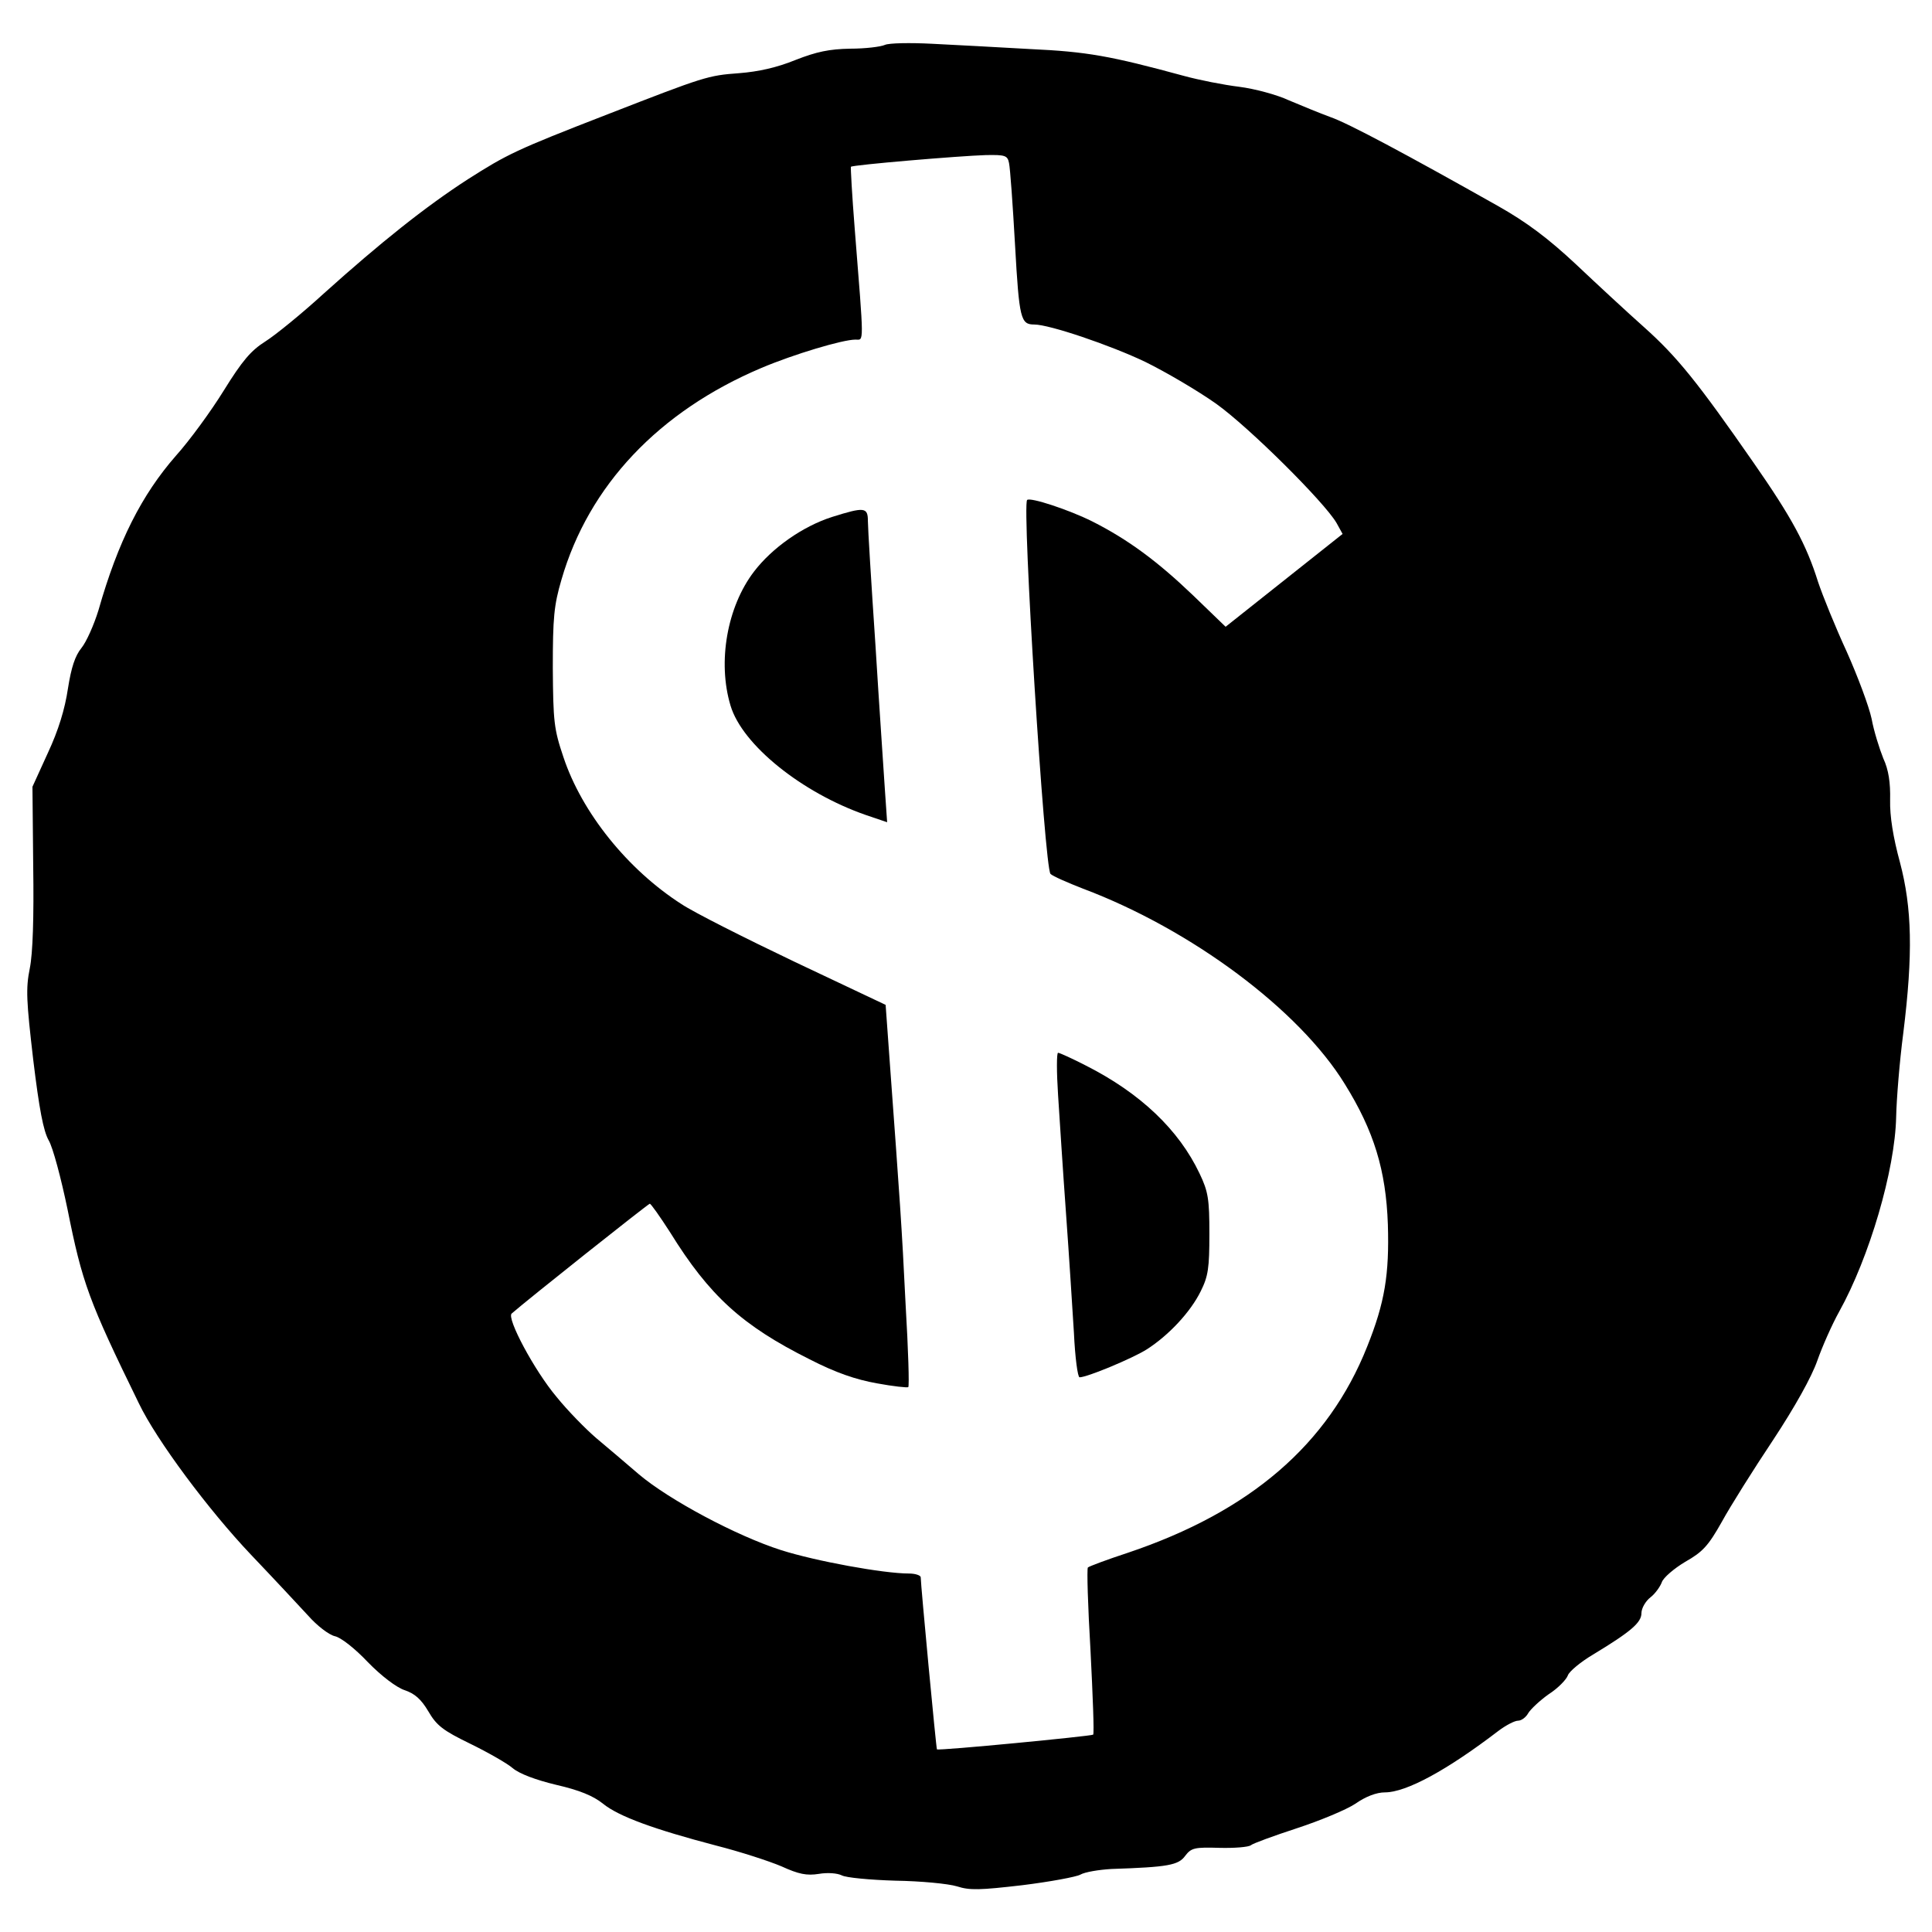 <svg version="1" xmlns="http://www.w3.org/2000/svg" width="682.667" height="682.667" viewBox="0 0 512 512"><path d="M234.5 11.9c-1.1.5-5.2 1-9.2 1-5.5.1-8.9.8-14.5 3-4.9 2-9.8 3.1-15 3.5-8.2.6-9.1.9-34.8 10.9-24.5 9.5-26.6 10.6-37 17.2-11.3 7.3-23.3 16.9-38.1 30.2C80 83.1 73 88.8 70.3 90.5c-3.8 2.4-6.1 5.1-11 13-3.4 5.5-9.1 13.3-12.7 17.3-9 10.3-15.3 22.6-20.5 40.9-1.2 3.9-3.2 8.4-4.5 10-1.7 2.1-2.7 5.1-3.6 10.8-.8 5.4-2.5 11-5.3 17l-4.1 9 .2 21c.2 13.7-.1 23.1-.9 27.1-1.1 5.4-.9 8.7.9 24.2 1.6 13.2 2.7 18.9 4.1 21.4 1.1 1.8 3.3 10.1 5 18.3 3.9 19.5 5.6 24.2 18.9 51.4 4.7 9.8 18.5 28.3 29.7 40.1 6.1 6.4 12.9 13.7 15.2 16.2 2.3 2.6 5.4 5 7 5.4 1.6.3 5.4 3.3 8.8 6.9 3.6 3.7 7.6 6.7 9.7 7.4 2.7.9 4.4 2.4 6.3 5.6 2.2 3.8 3.9 5.1 11.1 8.6 4.7 2.3 9.8 5.2 11.3 6.5 1.8 1.5 6.1 3.1 11.5 4.4 6.1 1.4 9.8 2.9 12.4 5 4.2 3.4 13.6 6.8 30 11.1 6.3 1.6 14 4.1 17.3 5.5 4.6 2.1 6.7 2.5 9.9 2 2.3-.4 4.9-.2 6.1.4 1.1.6 7.5 1.2 14.2 1.4 6.7.1 14 .8 16.3 1.5 3.4 1.1 6.1 1 17.3-.3 7.3-.9 14.3-2.2 15.4-2.8 1.2-.7 4.9-1.3 8.2-1.5 15.1-.5 17.8-1 19.6-3.5 1.6-2.1 2.5-2.3 9.1-2.1 3.9.1 7.7-.2 8.3-.7.6-.5 6.1-2.5 12.2-4.5s13.1-4.9 15.5-6.5c2.7-1.9 5.6-3 7.8-3 5.7 0 16.5-5.9 30.1-16.3 2-1.5 4.3-2.7 5.2-2.7.9 0 2.1-.9 2.7-2 .6-1 3-3.3 5.4-5 2.5-1.6 4.7-3.9 5.1-5 .3-1 3.4-3.6 6.8-5.6 9.9-6 12.7-8.4 12.7-10.9 0-1.3 1.1-3.2 2.4-4.2 1.3-1 2.6-2.9 3-4 .4-1.2 3.2-3.6 6.2-5.4 4.6-2.6 6.1-4.2 9.7-10.6 2.3-4.2 8.4-13.9 13.6-21.7 5.8-8.8 10.2-16.7 11.7-21 1.3-3.7 3.9-9.6 5.8-13 8-14.4 14.8-37.5 15.1-51.6.1-4.7.9-14.7 1.9-22.3 2.6-21 2.3-33.1-.9-45.2-1.8-6.6-2.7-12.2-2.6-16.5.1-4.6-.4-8-1.8-11-1-2.5-2.5-7.2-3.1-10.5-.7-3.3-3.7-11.3-6.6-17.8-3-6.5-6.4-14.9-7.6-18.5-3.1-9.9-7-17.1-17.1-31.6-14.8-21.3-20.2-28-28.9-35.8-4.5-4-12.7-11.6-18.2-16.8-7.4-6.9-13-11.1-20.6-15.4-24.3-13.7-39.8-22-44.5-23.6-2.7-1-7.6-3-10.9-4.4-3.2-1.5-9.2-3.1-13.2-3.6-4.1-.5-10.7-1.8-14.7-2.9-19.5-5.3-25.6-6.4-40.7-7.1-8.5-.5-20.2-1.1-26-1.4-5.8-.3-11.4-.2-12.5.3zm32.9 31.3c.3 1.3 1 11.1 1.6 21.8 1.1 19.6 1.5 21 5.1 21 4 0 20.2 5.5 29.4 9.9 5.5 2.7 14 7.7 18.8 11.1 8.8 6.3 28.7 26.1 31.9 31.6l1.6 2.9-15.5 12.3-15.5 12.3-8.6-8.3c-9.4-9-17.2-14.8-26.7-19.6-6.2-3.1-16.5-6.5-17.3-5.7-1.4 1.4 4.6 97.6 6.2 99.1.6.6 4.5 2.3 8.6 3.9 28.7 10.8 57.3 32.1 69.4 51.8 7.7 12.4 10.9 22.8 11.4 37.2.4 13.2-.8 20.7-5.5 32.4-10.3 25.9-31 43.7-63.4 54.6-5.5 1.8-10.3 3.6-10.6 3.9-.3.3 0 10.3.7 22.1.6 11.9 1 21.9.7 22.2-.5.4-40.9 4.3-41.4 3.9-.2-.1-4.3-43.7-4.3-45.6 0-.5-1.4-1-3.1-1-6.8 0-24.8-3.3-33.9-6.2-11.9-3.8-29.8-13.4-37.7-20.1-3.4-2.9-8.4-7.2-11.3-9.6-2.8-2.4-7.6-7.3-10.5-10.9-5.9-7-13.3-20.9-11.9-22.1 4.1-3.6 36.2-29.1 36.6-29.1.3 0 2.7 3.4 5.4 7.6 10.4 16.8 19.1 24.7 36.9 33.6 7 3.6 12.3 5.4 17.9 6.4 4.3.8 8.1 1.2 8.3 1 .3-.2 0-10-.7-21.8-1-20.8-1.6-28.7-4.1-62.9l-1.2-16.6-24.1-11.4c-13.2-6.3-26.7-13.1-30-15.3-14.2-9.1-26.4-24.2-31.3-39-2.5-7.4-2.7-9.4-2.8-23.6 0-13.3.3-16.6 2.3-23.4 7.2-24.9 25.8-44.6 53-56.1 8.5-3.6 21.5-7.5 24.9-7.5 2.3 0 2.3 2-.2-29.5-.7-8.8-1.1-16.1-1-16.3.4-.5 28.9-2.9 35.7-3.1 5.2-.1 5.8.1 6.2 2.1z"/><path d="M220.5 137c-7.8 2.5-15.9 8.2-20.7 14.5-7.1 9.3-9.7 23.9-6.2 35.5 3.1 10.4 18.9 23.1 35.9 29l5.6 1.9-.6-8.7c-.3-4.8-1.5-22-2.5-38.3-1.1-16.3-2-31-2-32.8 0-3.7-.9-3.8-9.5-1.1zM280.4 290.2c.4 6.2 1.3 20.3 2.1 31.3s1.7 25.3 2.1 31.7c.3 6.5 1 11.8 1.5 11.8 2 0 14-5 17.8-7.4 5.8-3.7 11.6-9.9 14.3-15.4 2-4 2.3-6.2 2.3-15.2 0-9.2-.3-11.2-2.6-16-5.5-11.6-15.7-21.3-30.1-28.6-3.7-1.9-7-3.4-7.4-3.4-.4 0-.4 5.1 0 11.2z"/></svg>